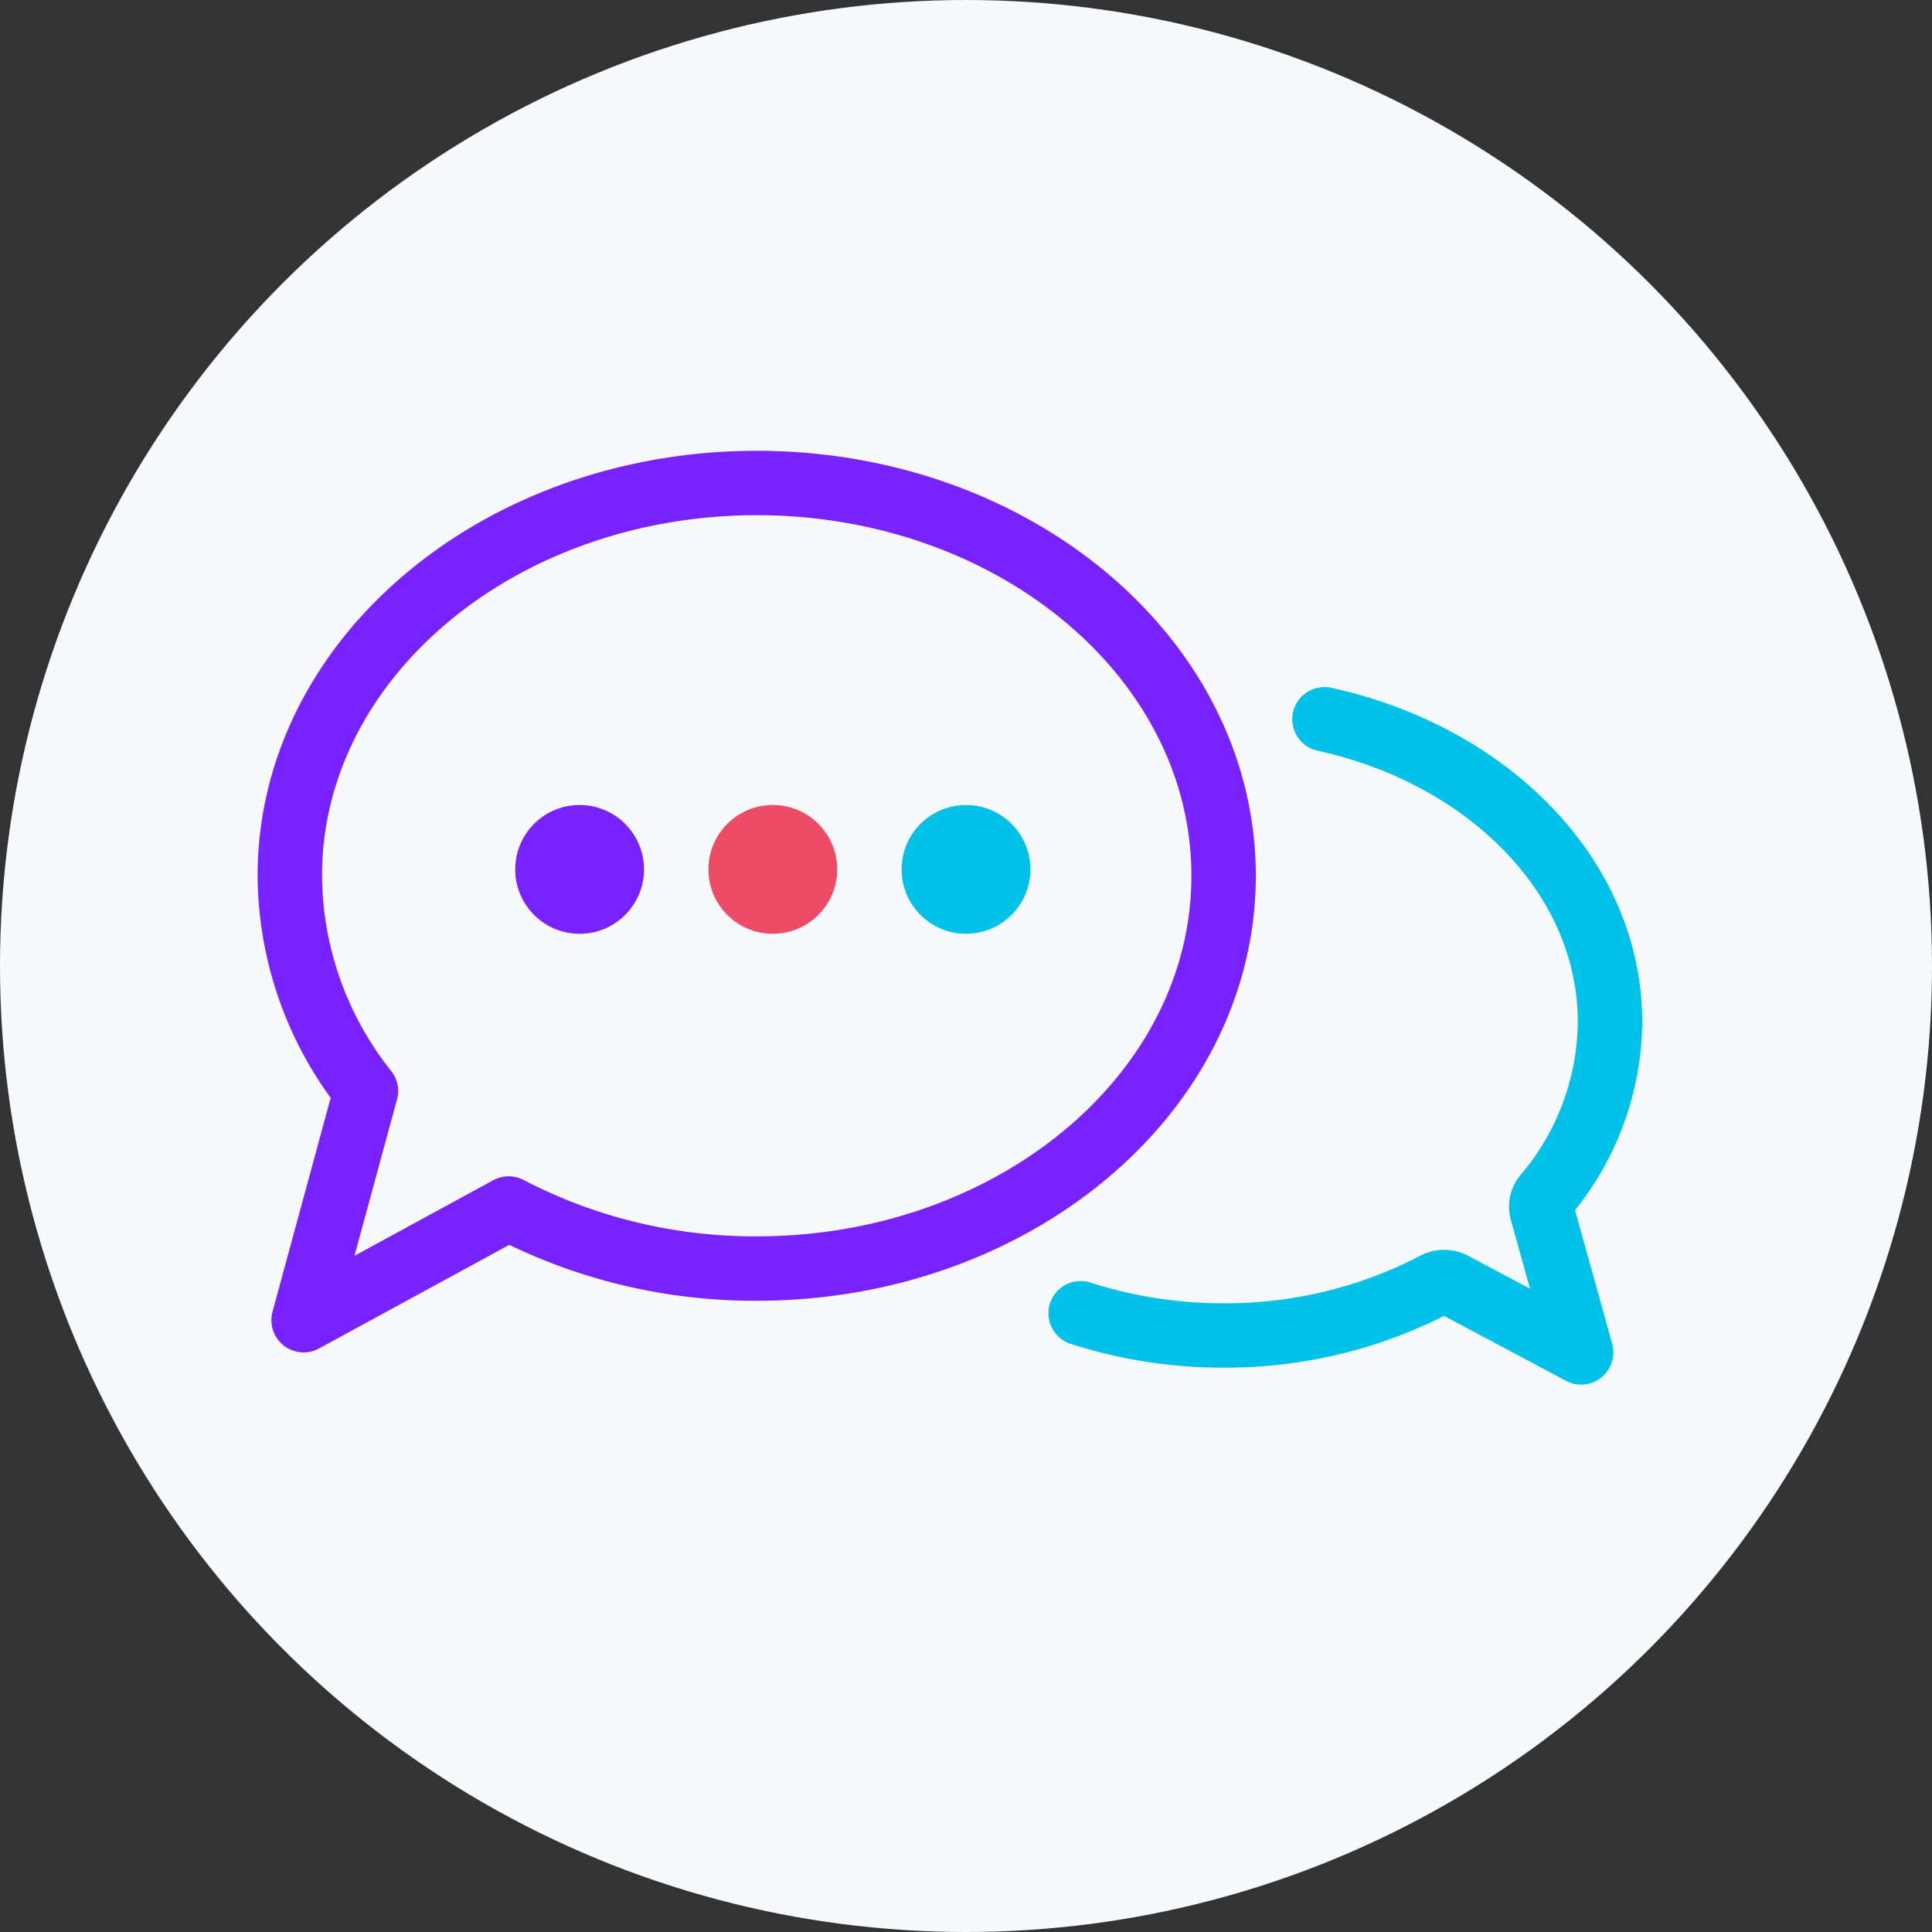 <svg width="60" height="60" viewBox="0 0 60 60" xmlns="http://www.w3.org/2000/svg">
  <rect x="0" y="0" width="60" height="60" fill="#333333" stroke="none"/>
  <g fill="none" fill-rule="evenodd">
    <circle fill="#F7F9FC" cx="30" cy="30" r="30"/>
    <path d="M23.5 15c3.974 0 7.572 1.35 10.18 3.514 2.682 2.225 4.32 5.303 4.32 8.684 0 3.38-1.638 6.46-4.32 8.684-2.608 2.163-6.206 3.514-10.175 3.514-2.691.013-5.341-.63-7.708-1.865h0L9.428 41l1.936-7.118A10.84 10.84 0 019 27.198c0-3.38 1.638-6.46 4.32-8.684C15.928 16.35 19.526 15 23.5 15z" stroke="#72F" stroke-width="2" stroke-linejoin="round"/>
    <path d="M33.56 40.784a14.4 14.4 0 004.44.69c2.297.011 4.56-.537 6.569-1.59a.604.604 0 01.56 0L49.104 42l-1.221-4.392a.519.519 0 01.102-.471 8.448 8.448 0 002.015-5.4c0-4.49-3.765-8.28-8.867-9.4" stroke="#00C2E8" stroke-width="2" stroke-linecap="round" stroke-linejoin="round"/>
    <circle fill="#72F" cx="18" cy="27" r="2"/>
    <circle fill="#ED4C67" cx="24" cy="27" r="2"/>
    <circle fill="#00C2E8" cx="30" cy="27" r="2"/>
  </g>
</svg>